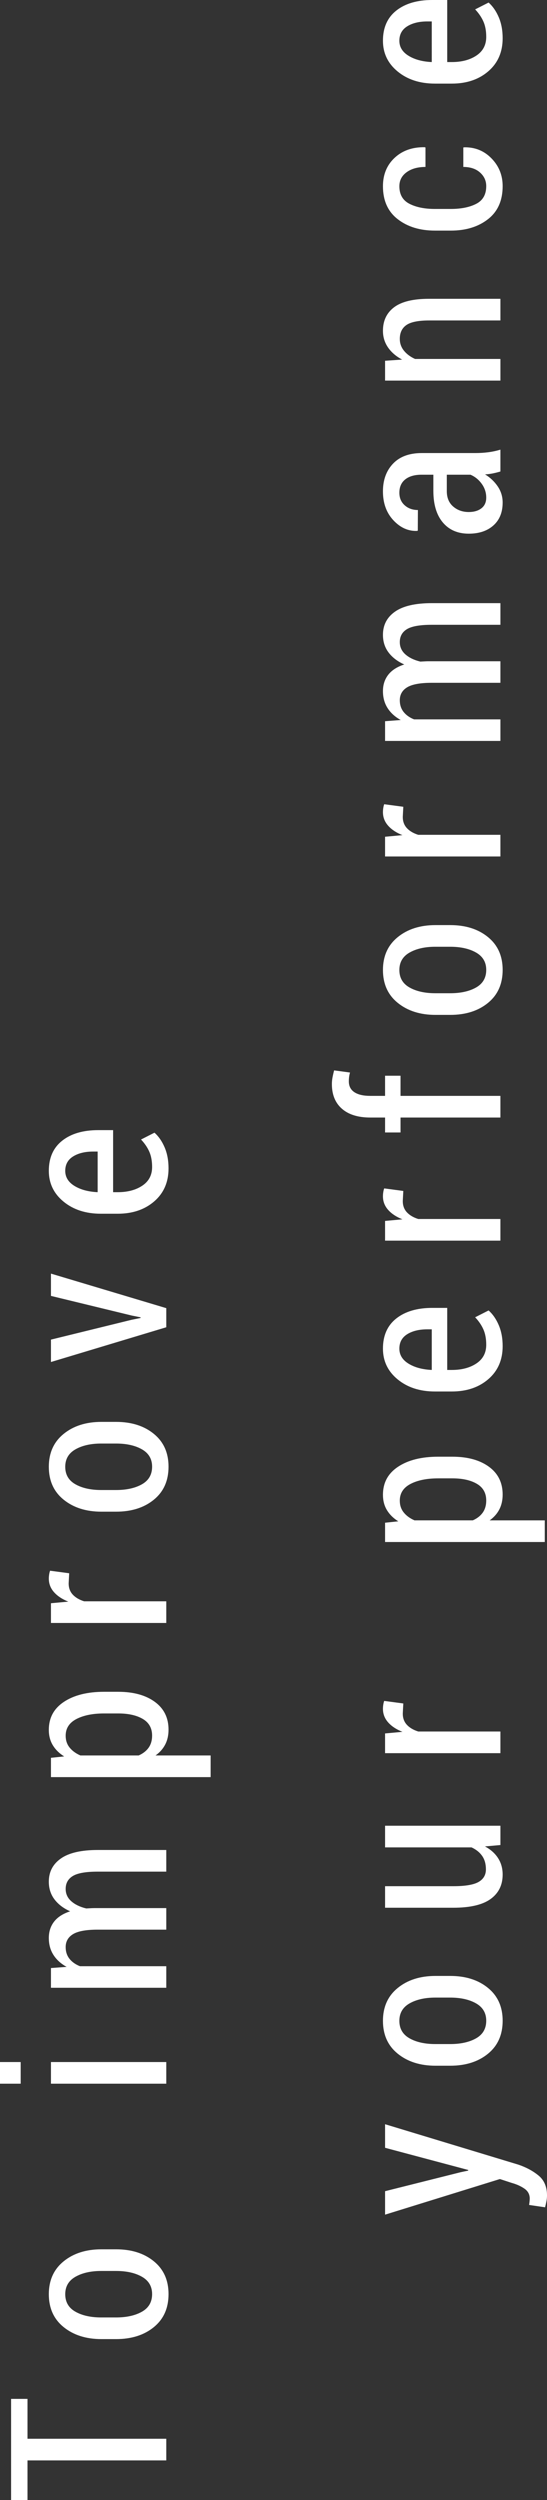 <?xml version="1.0" encoding="utf-8"?>
<!-- Generator: Adobe Illustrator 27.2.0, SVG Export Plug-In . SVG Version: 6.00 Build 0)  -->
<svg version="1.1" id="レイヤー_1" xmlns="http://www.w3.org/2000/svg" xmlns:xlink="http://www.w3.org/1999/xlink" x="0px"
	 y="0px" width="144.938px" height="662.212px" viewBox="0 0 144.938 662.212"
	 enable-background="new 0 0 144.938 662.212" xml:space="preserve">
<rect x="0" y="0" width="144.938" height="662.212" fill="#333333" stroke="none"/>
<g>
	<path fill="#FFFFFF" d="M7.287,635.407v10.564H44.062v5.734H7.287v10.507H2.938v-26.805H7.287z"
		/>
	<path fill="#FFFFFF" d="M26.861,619.574c-4.048,0-7.381-1.06-9.999-3.178
		c-2.617-2.119-3.926-5.023-3.926-8.714c0-3.672,1.305-6.571,3.912-8.699
		c2.608-2.128,5.946-3.192,10.013-3.192h3.898c4.086,0,7.424,1.059,10.013,3.178
		c2.589,2.118,3.884,5.013,3.884,8.685c0,3.71-1.294,6.624-3.884,8.742
		c-2.589,2.118-5.927,3.178-10.013,3.178H26.861z M30.736,613.84
		c2.793,0,5.087-0.508,6.88-1.525c1.793-1.017,2.69-2.57,2.69-4.661
		c0-2.033-0.896-3.563-2.69-4.59c-1.793-1.026-4.087-1.539-6.88-1.539H26.828
		c-2.756,0-5.035,0.513-6.838,1.539c-1.802,1.027-2.704,2.566-2.704,4.618
		c0,2.072,0.897,3.616,2.69,4.632c1.793,1.017,4.077,1.525,6.852,1.525H30.736z"/>
	<path fill="#FFFFFF" d="M5.479,546.189v5.734H0v-5.734H5.479z M44.062,546.189v5.734H13.501
		v-5.734H44.062z"/>
	<path fill="#FFFFFF" d="M13.501,521.29l4.152-0.311
		c-1.506-0.829-2.669-1.883-3.488-3.164c-0.819-1.28-1.229-2.777-1.229-4.491
		c0-1.676,0.466-3.117,1.398-4.322c0.932-1.205,2.349-2.118,4.251-2.74
		c-1.77-0.791-3.154-1.845-4.152-3.164c-0.998-1.318-1.497-2.881-1.497-4.688
		c0-2.599,1.069-4.646,3.206-6.144c2.138-1.497,5.391-2.246,9.759-2.246H44.062
		v5.734H25.873c-3.125,0-5.319,0.386-6.581,1.158
		c-1.261,0.772-1.893,1.911-1.893,3.417c0,1.299,0.494,2.387,1.483,3.262
		c0.989,0.876,2.302,1.511,3.94,1.907c-0.151,0.019,0.089,0.01,0.72-0.028
		c0.631-0.038,1.087-0.056,1.37-0.056H44.062v5.706H25.873
		c-3.031,0-5.201,0.395-6.511,1.186c-1.308,0.791-1.963,1.94-1.963,3.446
		c0,1.206,0.334,2.231,1.003,3.079c0.668,0.847,1.596,1.506,2.782,1.977H44.062
		v5.706H13.501V521.29z"/>
	<path fill="#FFFFFF" d="M31.324,448.119c4.03,0,7.259,0.885,9.688,2.655
		c2.429,1.771,3.644,4.228,3.644,7.372c0,1.488-0.292,2.796-0.875,3.926
		s-1.441,2.1-2.57,2.909H55.812v5.734H13.501v-5.112l3.502-0.367
		c-1.299-0.81-2.302-1.798-3.008-2.966s-1.06-2.523-1.06-4.067
		c0-3.182,1.337-5.658,4.011-7.429c2.674-1.77,6.214-2.655,10.62-2.655H31.324z
		 M27.567,453.853c-2.994,0-5.437,0.494-7.33,1.482
		c-1.893,0.989-2.839,2.462-2.839,4.42c0,1.225,0.349,2.27,1.045,3.135
		c0.697,0.867,1.648,1.563,2.853,2.09h15.45
		c1.149-0.508,2.029-1.196,2.641-2.062c0.612-0.866,0.918-1.93,0.918-3.191
		c0-1.978-0.824-3.451-2.472-4.42c-1.647-0.97-3.817-1.455-6.511-1.455H27.567z"
		/>
	<path fill="#FFFFFF" d="M18.331,416.722l-0.141,2.684c0,1.186,0.358,2.17,1.073,2.952
		c0.716,0.781,1.723,1.379,3.022,1.793H44.062v5.734H13.501v-5.226l4.604-0.423
		c-1.619-0.64-2.885-1.478-3.799-2.514c-0.913-1.035-1.37-2.231-1.37-3.587
		c0-0.376,0.033-0.763,0.099-1.158s0.146-0.706,0.24-0.932L18.331,416.722z"/>
	<path fill="#FFFFFF" d="M26.861,400.409c-4.048,0-7.381-1.06-9.999-3.178
		c-2.617-2.119-3.926-5.023-3.926-8.714c0-3.672,1.305-6.571,3.912-8.699
		c2.608-2.128,5.946-3.192,10.013-3.192h3.898c4.086,0,7.424,1.059,10.013,3.178
		c2.589,2.118,3.884,5.013,3.884,8.685c0,3.71-1.294,6.624-3.884,8.742
		c-2.589,2.118-5.927,3.178-10.013,3.178H26.861z M30.736,394.675
		c2.793,0,5.087-0.508,6.88-1.525c1.793-1.017,2.69-2.57,2.69-4.661
		c0-2.033-0.896-3.563-2.69-4.59c-1.793-1.026-4.087-1.539-6.88-1.539H26.828
		c-2.756,0-5.035,0.513-6.838,1.539c-1.802,1.027-2.704,2.566-2.704,4.618
		c0,2.072,0.897,3.616,2.69,4.632c1.793,1.017,4.077,1.525,6.852,1.525H30.736z"/>
	<path fill="#FFFFFF" d="M34.883,349.58l2.373-0.48v-0.169l-2.373-0.48l-21.381-5.197
		v-5.903L44.062,346.501v5.056l-30.561,9.208v-5.932L34.883,349.58z"/>
	<path fill="#FFFFFF" d="M44.656,309.484c0,3.634-1.261,6.543-3.785,8.728
		c-2.523,2.185-5.752,3.277-9.688,3.277h-4.462c-3.992,0-7.288-1.069-9.886-3.206
		c-2.598-2.137-3.898-4.854-3.898-8.149c0-3.464,1.182-6.129,3.545-7.993
		c2.363-1.864,5.541-2.796,9.533-2.796h3.954v16.439h1.214
		c2.637,0,4.816-0.579,6.539-1.737c1.723-1.158,2.584-2.801,2.584-4.929
		c0-1.582-0.25-2.938-0.749-4.067c-0.499-1.13-1.229-2.203-2.189-3.22
		l3.559-1.808c1.092,0.96,1.987,2.25,2.684,3.87
		C44.307,305.511,44.656,307.375,44.656,309.484z M17.286,310.133
		c0,1.657,0.81,2.985,2.431,3.983s3.673,1.553,6.156,1.667v-10.762h-1.166
		c-2.18,0-3.961,0.434-5.345,1.299C17.978,307.187,17.286,308.458,17.286,310.133z"/>
	<path fill="#FFFFFF" d="M122.06,575.368l2.005-0.424v-0.169l-22.031-5.875v-6.242
		l35.307,10.705c2.108,0.716,3.902,1.686,5.381,2.91
		c1.478,1.224,2.217,2.984,2.217,5.282c0,0.471-0.052,0.975-0.155,1.511
		s-0.222,1.069-0.353,1.596l-4.237-0.622c0.038-0.207,0.075-0.489,0.113-0.847
		c0.037-0.357,0.056-0.64,0.056-0.847c0-1.111-0.476-1.992-1.426-2.641
		c-0.951-0.65-2.076-1.153-3.375-1.511l-3.107-1.017l-30.42,9.434v-6.214
		L122.06,575.368z"/>
	<path fill="#FFFFFF" d="M115.394,547.163c-4.048,0-7.381-1.06-9.999-3.178
		c-2.617-2.119-3.926-5.023-3.926-8.714c0-3.672,1.304-6.571,3.912-8.699
		c2.608-2.128,5.946-3.192,10.013-3.192h3.898c4.086,0,7.424,1.059,10.013,3.178
		c2.589,2.118,3.884,5.013,3.884,8.685c0,3.71-1.294,6.624-3.884,8.742
		c-2.589,2.118-5.927,3.178-10.013,3.178H115.394z M119.268,541.429
		c2.793,0,5.087-0.508,6.88-1.525c1.793-1.017,2.69-2.57,2.69-4.661
		c0-2.033-0.896-3.563-2.69-4.59c-1.793-1.026-4.087-1.539-6.88-1.539h-3.908
		c-2.755,0-5.035,0.513-6.838,1.539c-1.802,1.027-2.704,2.566-2.704,4.618
		c0,2.072,0.897,3.616,2.69,4.632c1.793,1.017,4.078,1.525,6.852,1.525H119.268z"
		/>
	<path fill="#FFFFFF" d="M128.5,489.075c1.507,0.81,2.665,1.845,3.474,3.107
		c0.809,1.262,1.214,2.711,1.214,4.35c0,2.768-1.063,4.924-3.191,6.468
		s-5.433,2.316-9.914,2.316h-18.049v-5.706h18.105c3.126,0,5.343-0.372,6.652-1.116
		c1.309-0.744,1.963-1.859,1.963-3.347c0-1.413-0.329-2.594-0.988-3.545
		c-0.659-0.951-1.601-1.709-2.825-2.274h-22.907v-5.734h30.562v5.113
		L128.5,489.075z"/>
	<path fill="#FFFFFF" d="M106.864,451.21l-0.142,2.684c0,1.186,0.358,2.17,1.073,2.952
		c0.716,0.781,1.723,1.379,3.022,1.793h21.777v5.734h-30.562v-5.226l4.604-0.423
		c-1.62-0.64-2.886-1.478-3.799-2.514c-0.913-1.035-1.37-2.231-1.37-3.587
		c0-0.376,0.033-0.763,0.099-1.158c0.066-0.396,0.146-0.706,0.24-0.932
		L106.864,451.21z"/>
	<path fill="#FFFFFF" d="M119.856,385.848c4.03,0,7.259,0.885,9.688,2.655
		c2.429,1.771,3.644,4.228,3.644,7.372c0,1.488-0.292,2.796-0.875,3.926
		s-1.44,2.1-2.57,2.909h14.603v5.734h-42.312v-5.112l3.502-0.367
		c-1.299-0.81-2.302-1.798-3.008-2.966s-1.059-2.523-1.059-4.067
		c0-3.182,1.337-5.658,4.011-7.429c2.674-1.77,6.214-2.655,10.62-2.655H119.856z
		 M116.1,391.582c-2.994,0-5.437,0.494-7.33,1.482
		c-1.893,0.989-2.839,2.462-2.839,4.42c0,1.225,0.349,2.27,1.045,3.135
		c0.697,0.867,1.648,1.563,2.853,2.09h15.45
		c1.149-0.508,2.029-1.196,2.641-2.062c0.612-0.866,0.918-1.93,0.918-3.191
		c0-1.978-0.824-3.451-2.472-4.42c-1.647-0.97-3.817-1.455-6.51-1.455H116.1z
		"/>
	<path fill="#FFFFFF" d="M133.188,356.57c0,3.634-1.261,6.543-3.785,8.728
		c-2.523,2.185-5.752,3.277-9.688,3.277h-4.463c-3.992,0-7.287-1.069-9.886-3.206
		c-2.599-2.137-3.898-4.854-3.898-8.149c0-3.464,1.182-6.129,3.544-7.993
		c2.363-1.864,5.541-2.796,9.533-2.796h3.954v16.439h1.215
		c2.636,0,4.815-0.579,6.539-1.737s2.584-2.801,2.584-4.929
		c0-1.582-0.25-2.938-0.749-4.067c-0.499-1.13-1.229-2.203-2.189-3.22
		l3.559-1.808c1.093,0.96,1.987,2.25,2.684,3.87
		C132.839,352.597,133.188,354.461,133.188,356.57z M105.818,357.219
		c0,1.657,0.81,2.985,2.431,3.983c1.62,0.998,3.672,1.553,6.155,1.667v-10.762
		h-1.166c-2.18,0-3.961,0.434-5.345,1.299
		C106.51,354.272,105.818,355.543,105.818,357.219z"/>
	<path fill="#FFFFFF" d="M106.864,315.457l-0.142,2.684c0,1.186,0.358,2.17,1.073,2.952
		c0.716,0.781,1.723,1.379,3.022,1.793h21.777v5.734h-30.562v-5.226l4.604-0.423
		c-1.62-0.64-2.886-1.478-3.799-2.514c-0.913-1.035-1.37-2.231-1.37-3.587
		c0-0.376,0.033-0.763,0.099-1.158c0.066-0.396,0.146-0.706,0.24-0.932
		L106.864,315.457z"/>
	<path fill="#FFFFFF" d="M132.595,296.008h-26.466v3.954h-4.096v-3.954h-3.926
		c-3.239,0-5.743-0.777-7.513-2.331c-1.77-1.553-2.655-3.732-2.655-6.539
		c0-0.546,0.052-1.106,0.155-1.681c0.104-0.574,0.25-1.219,0.438-1.935l4.208,0.565
		c-0.094,0.32-0.169,0.678-0.226,1.073c-0.057,0.396-0.085,0.819-0.085,1.271
		c0,1.262,0.49,2.217,1.469,2.867c0.979,0.65,2.382,0.975,4.208,0.975h3.926
		v-5.338h4.096v5.338h26.466V296.008z"/>
	<path fill="#FFFFFF" d="M115.394,268.821c-4.048,0-7.381-1.06-9.999-3.178
		c-2.617-2.119-3.926-5.023-3.926-8.714c0-3.672,1.304-6.571,3.912-8.699
		c2.608-2.128,5.946-3.192,10.013-3.192h3.898c4.086,0,7.424,1.059,10.013,3.178
		c2.589,2.118,3.884,5.013,3.884,8.685c0,3.71-1.294,6.624-3.884,8.742
		c-2.589,2.118-5.927,3.178-10.013,3.178H115.394z M119.268,263.087
		c2.793,0,5.087-0.508,6.88-1.525c1.793-1.017,2.69-2.57,2.69-4.661
		c0-2.033-0.896-3.563-2.69-4.59c-1.793-1.026-4.087-1.539-6.88-1.539h-3.908
		c-2.755,0-5.035,0.513-6.838,1.539c-1.802,1.027-2.704,2.566-2.704,4.618
		c0,2.072,0.897,3.616,2.69,4.632c1.793,1.017,4.078,1.525,6.852,1.525H119.268z"
		/>
	<path fill="#FFFFFF" d="M106.864,213.698l-0.142,2.684c0,1.186,0.358,2.17,1.073,2.952
		c0.716,0.781,1.723,1.379,3.022,1.793h21.777v5.734h-30.562v-5.226l4.604-0.423
		c-1.62-0.64-2.886-1.478-3.799-2.514c-0.913-1.035-1.37-2.231-1.37-3.587
		c0-0.376,0.033-0.763,0.099-1.158c0.066-0.396,0.146-0.706,0.24-0.932
		L106.864,213.698z"/>
	<path fill="#FFFFFF" d="M102.034,191.029l4.152-0.311
		c-1.506-0.829-2.669-1.883-3.488-3.164c-0.819-1.28-1.229-2.777-1.229-4.491
		c0-1.676,0.466-3.117,1.398-4.322c0.932-1.205,2.349-2.118,4.251-2.74
		c-1.77-0.791-3.154-1.845-4.152-3.164c-0.998-1.318-1.497-2.881-1.497-4.688
		c0-2.599,1.069-4.646,3.206-6.144c2.138-1.497,5.391-2.246,9.759-2.246h18.162
		v5.734h-18.19c-3.125,0-5.319,0.386-6.581,1.158
		c-1.261,0.772-1.893,1.911-1.893,3.417c0,1.299,0.495,2.387,1.483,3.262
		c0.988,0.876,2.302,1.511,3.94,1.907c-0.15,0.019,0.089,0.01,0.72-0.028
		c0.631-0.038,1.087-0.056,1.37-0.056h19.15v5.706h-18.19
		c-3.031,0-5.201,0.395-6.51,1.186c-1.309,0.791-1.963,1.94-1.963,3.446
		c0,1.206,0.335,2.231,1.003,3.079c0.669,0.847,1.596,1.506,2.782,1.977h22.879
		v5.706h-30.562V191.029z"/>
	<path fill="#FFFFFF" d="M132.595,124.891c-0.697,0.208-1.379,0.377-2.048,0.509
		s-1.342,0.216-2.02,0.254c1.375,0.848,2.495,1.912,3.361,3.192
		c0.866,1.281,1.299,2.702,1.299,4.265c0,2.58-0.814,4.6-2.443,6.059
		c-1.628,1.459-3.808,2.189-6.539,2.189c-2.918,0-5.211-0.993-6.877-2.98
		c-1.667-1.986-2.5-4.778-2.5-8.375v-4.265h-3.116c-1.852,0-3.297,0.415-4.336,1.243
		c-1.039,0.829-1.558,2.005-1.558,3.531c0,1.375,0.468,2.481,1.403,3.319
		c0.936,0.838,2.105,1.257,3.509,1.257l-0.028,5.451l-0.17,0.085
		c-2.36,0.094-4.46-0.847-6.302-2.825c-1.841-1.977-2.762-4.528-2.762-7.654
		c0-3.013,0.89-5.456,2.669-7.33c1.78-1.874,4.317-2.811,7.612-2.811h14.179
		c1.186,0,2.33-0.071,3.432-0.212s2.18-0.372,3.234-0.692V124.891z
		 M128.838,131.812c0-1.337-0.397-2.556-1.192-3.658
		c-0.795-1.102-1.789-1.907-2.982-2.415h-6.276v4.35
		c0,1.751,0.563,3.112,1.69,4.082c1.126,0.97,2.503,1.455,4.132,1.455
		c1.382,0,2.5-0.329,3.351-0.989C128.413,133.977,128.838,133.036,128.838,131.812z"
		/>
	<path fill="#FFFFFF" d="M102.034,95.557l4.519-0.311c-1.6-0.848-2.848-1.921-3.743-3.22
		c-0.894-1.299-1.341-2.768-1.341-4.406c0-2.673,0.989-4.754,2.966-6.242
		c1.977-1.487,5.046-2.231,9.208-2.231h18.953v5.734h-18.896
		c-2.843,0-4.849,0.405-6.016,1.215s-1.751,2.033-1.751,3.672
		c0,1.167,0.363,2.203,1.088,3.107s1.708,1.638,2.951,2.203h22.625v5.734h-30.562
		V95.557z"/>
	<path fill="#FFFFFF" d="M128.838,49.304c0-1.431-0.551-2.636-1.652-3.616
		c-1.102-0.979-2.575-1.469-4.42-1.469v-5.141l0.169-0.057
		c2.881-0.075,5.31,0.9,7.287,2.924c1.978,2.024,2.966,4.477,2.966,7.358
		c0,3.804-1.29,6.718-3.87,8.742c-2.58,2.024-5.865,3.037-9.857,3.037h-4.208
		c-3.992,0-7.287-1.012-9.886-3.037c-2.599-2.024-3.898-4.929-3.898-8.714
		c0-3.088,1.031-5.597,3.093-7.527c2.062-1.93,4.731-2.867,8.007-2.81
		l0.17,0.084v5.141c-2.051,0-3.716,0.466-4.998,1.398
		c-1.281,0.932-1.922,2.17-1.922,3.714c0,2.185,0.888,3.733,2.662,4.646
		c1.774,0.914,4.021,1.37,6.739,1.37h4.219c2.756,0,5.012-0.457,6.768-1.37
		C127.961,53.065,128.838,51.507,128.838,49.304z"/>
	<path fill="#FFFFFF" d="M133.188,10.14c0,3.634-1.261,6.543-3.785,8.728
		c-2.523,2.185-5.752,3.277-9.688,3.277h-4.463c-3.992,0-7.287-1.069-9.886-3.206
		c-2.599-2.137-3.898-4.854-3.898-8.149c0-3.464,1.182-6.129,3.544-7.993
		C107.376,0.932,110.554,0,114.546,0h3.954v16.439h1.215
		c2.636,0,4.815-0.579,6.539-1.737s2.584-2.801,2.584-4.929
		c0-1.582-0.25-2.938-0.749-4.067c-0.499-1.13-1.229-2.203-2.189-3.22
		l3.559-1.808c1.093,0.96,1.987,2.25,2.684,3.87
		C132.839,6.167,133.188,8.031,133.188,10.14z M105.818,10.79
		c0,1.657,0.81,2.985,2.431,3.983c1.62,0.998,3.672,1.553,6.155,1.667V5.677
		h-1.166c-2.18,0-3.961,0.434-5.345,1.299
		C106.51,7.843,105.818,9.114,105.818,10.79z"/>
</g>
<g>
</g>
<g>
</g>
<g>
</g>
<g>
</g>
<g>
</g>
<g>
</g>
<g>
</g>
<g>
</g>
<g>
</g>
<g>
</g>
<g>
</g>
<g>
</g>
<g>
</g>
<g>
</g>
<g>
</g>
</svg>
